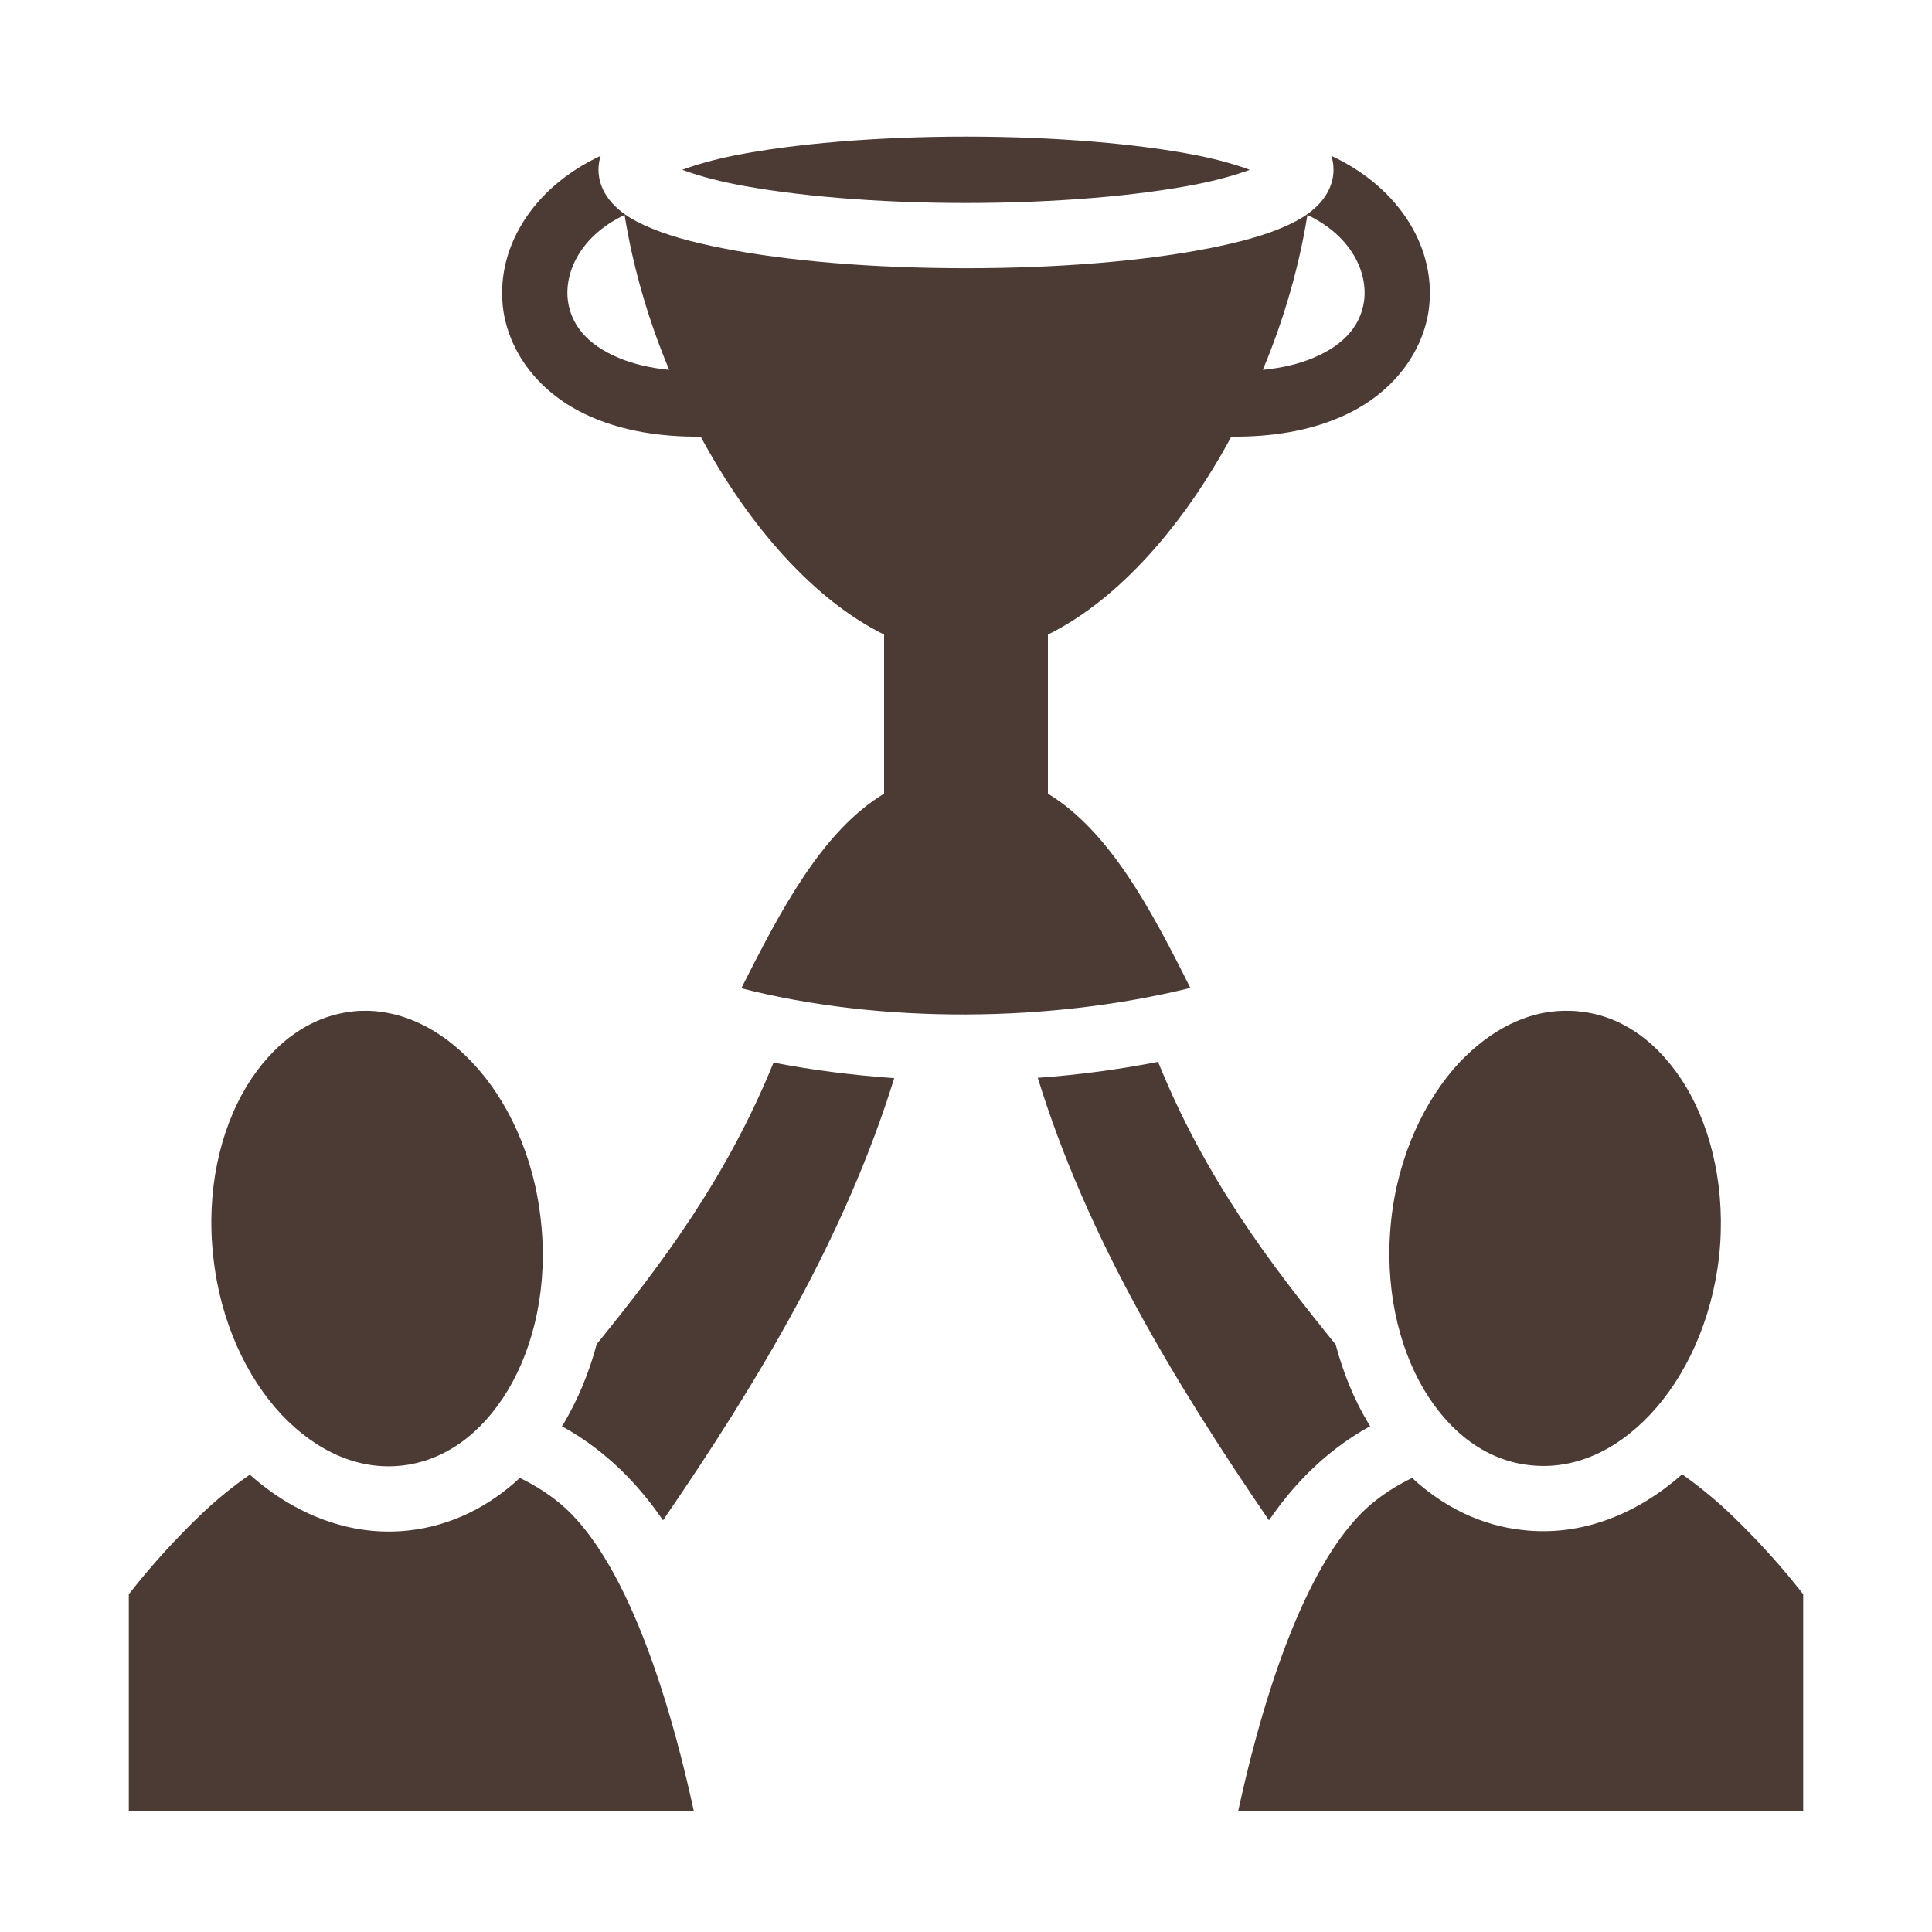 <svg width="60" height="60" viewBox="0 0 60 60" fill="none" xmlns="http://www.w3.org/2000/svg">
<path d="M30 4.242C27.186 4.242 24.631 4.47 22.842 4.821C22.144 4.96 21.604 5.12 21.187 5.273C21.604 5.426 22.144 5.586 22.842 5.724C24.631 6.075 27.186 6.304 30 6.304C32.814 6.304 35.369 6.075 37.158 5.724C37.856 5.586 38.397 5.426 38.813 5.273C38.397 5.12 37.856 4.96 37.158 4.821C35.369 4.47 32.814 4.242 30 4.242ZM18.654 4.839C16.505 5.841 15.345 7.768 15.638 9.688C15.863 11.075 16.865 12.334 18.452 12.987C19.364 13.37 20.467 13.572 21.761 13.561C23.258 16.341 25.284 18.637 27.456 19.707V24.648C25.543 25.807 24.271 28.216 23.022 30.692C27.389 31.806 32.623 31.75 36.967 30.681C35.729 28.204 34.446 25.807 32.544 24.648V19.707C34.716 18.637 36.742 16.341 38.239 13.561C39.533 13.572 40.636 13.37 41.548 12.987C43.135 12.334 44.137 11.075 44.362 9.688C44.654 7.768 43.495 5.841 41.346 4.839C41.391 4.974 41.413 5.119 41.413 5.273C41.413 5.762 41.154 6.163 40.884 6.415C40.625 6.667 40.333 6.835 40.006 6.987C39.353 7.291 38.532 7.518 37.541 7.712C35.571 8.101 32.926 8.33 30 8.33C27.074 8.33 24.429 8.101 22.459 7.712C21.468 7.518 20.647 7.291 19.994 6.987C19.668 6.835 19.375 6.667 19.116 6.415C18.846 6.163 18.587 5.762 18.587 5.273C18.587 5.119 18.61 4.974 18.654 4.839ZM19.397 6.675C19.656 8.289 20.129 9.929 20.782 11.486C20.151 11.424 19.645 11.293 19.229 11.121C18.171 10.682 17.743 10.037 17.642 9.375C17.506 8.483 18.013 7.332 19.397 6.675ZM40.603 6.675C41.987 7.332 42.493 8.483 42.358 9.375C42.257 10.037 41.829 10.682 40.771 11.121C40.355 11.293 39.849 11.424 39.218 11.486C39.871 9.929 40.344 8.289 40.603 6.675ZM48.56 31.39C47.412 31.412 46.298 31.975 45.33 32.988C44.249 34.147 43.416 35.892 43.203 37.907C42.989 39.921 43.416 41.801 44.227 43.163C45.048 44.536 46.208 45.369 47.525 45.504C48.853 45.65 50.158 45.088 51.25 43.928C52.342 42.769 53.164 41.024 53.389 39.01C53.603 36.995 53.175 35.115 52.364 33.753C51.532 32.38 50.383 31.547 49.055 31.412C48.887 31.39 48.729 31.39 48.56 31.39ZM11.44 31.39C11.271 31.39 11.102 31.39 10.945 31.412C9.616 31.559 8.468 32.403 7.647 33.753C6.825 35.127 6.397 37.006 6.623 39.021C6.836 41.036 7.658 42.78 8.75 43.94C9.842 45.088 11.147 45.662 12.475 45.515C13.803 45.369 14.951 44.536 15.773 43.174C16.595 41.801 17.023 39.921 16.797 37.907C16.584 35.892 15.762 34.147 14.659 32.988C13.713 31.986 12.588 31.424 11.44 31.39ZM35.965 32.977C34.75 33.213 33.5 33.382 32.229 33.472C33.748 38.402 36.438 42.87 39.41 47.215C40.04 46.292 40.738 45.56 41.503 44.975C41.841 44.716 42.19 44.491 42.538 44.3L42.55 44.288C42.527 44.255 42.516 44.232 42.493 44.198C42.054 43.467 41.717 42.645 41.48 41.756C39.466 39.269 37.44 36.623 35.965 32.977ZM24.023 32.999C22.549 36.623 20.534 39.269 18.531 41.745C18.294 42.634 17.945 43.467 17.506 44.21C17.495 44.232 17.473 44.266 17.45 44.288L17.462 44.3C17.81 44.491 18.159 44.716 18.497 44.975C19.262 45.56 19.96 46.292 20.59 47.215C23.562 42.882 26.241 38.413 27.771 33.483C26.5 33.393 25.239 33.236 24.023 32.999ZM52.241 45.785C50.856 47.012 49.134 47.721 47.311 47.519C45.994 47.384 44.812 46.787 43.855 45.898C43.462 46.089 43.09 46.314 42.741 46.585C41.03 47.89 39.533 51.289 38.453 56.242H56V49.511C55.752 49.196 54.987 48.217 53.828 47.102C53.333 46.618 52.781 46.168 52.241 45.785ZM7.759 45.797C7.219 46.168 6.668 46.618 6.172 47.102C5.013 48.217 4.248 49.196 4 49.511V56.242H21.547C20.467 51.289 18.97 47.89 17.259 46.585C16.91 46.314 16.538 46.089 16.145 45.898C15.188 46.787 14.017 47.384 12.689 47.53C10.877 47.733 9.132 47.023 7.759 45.797Z" fill="#4C3A35"/>
</svg>
